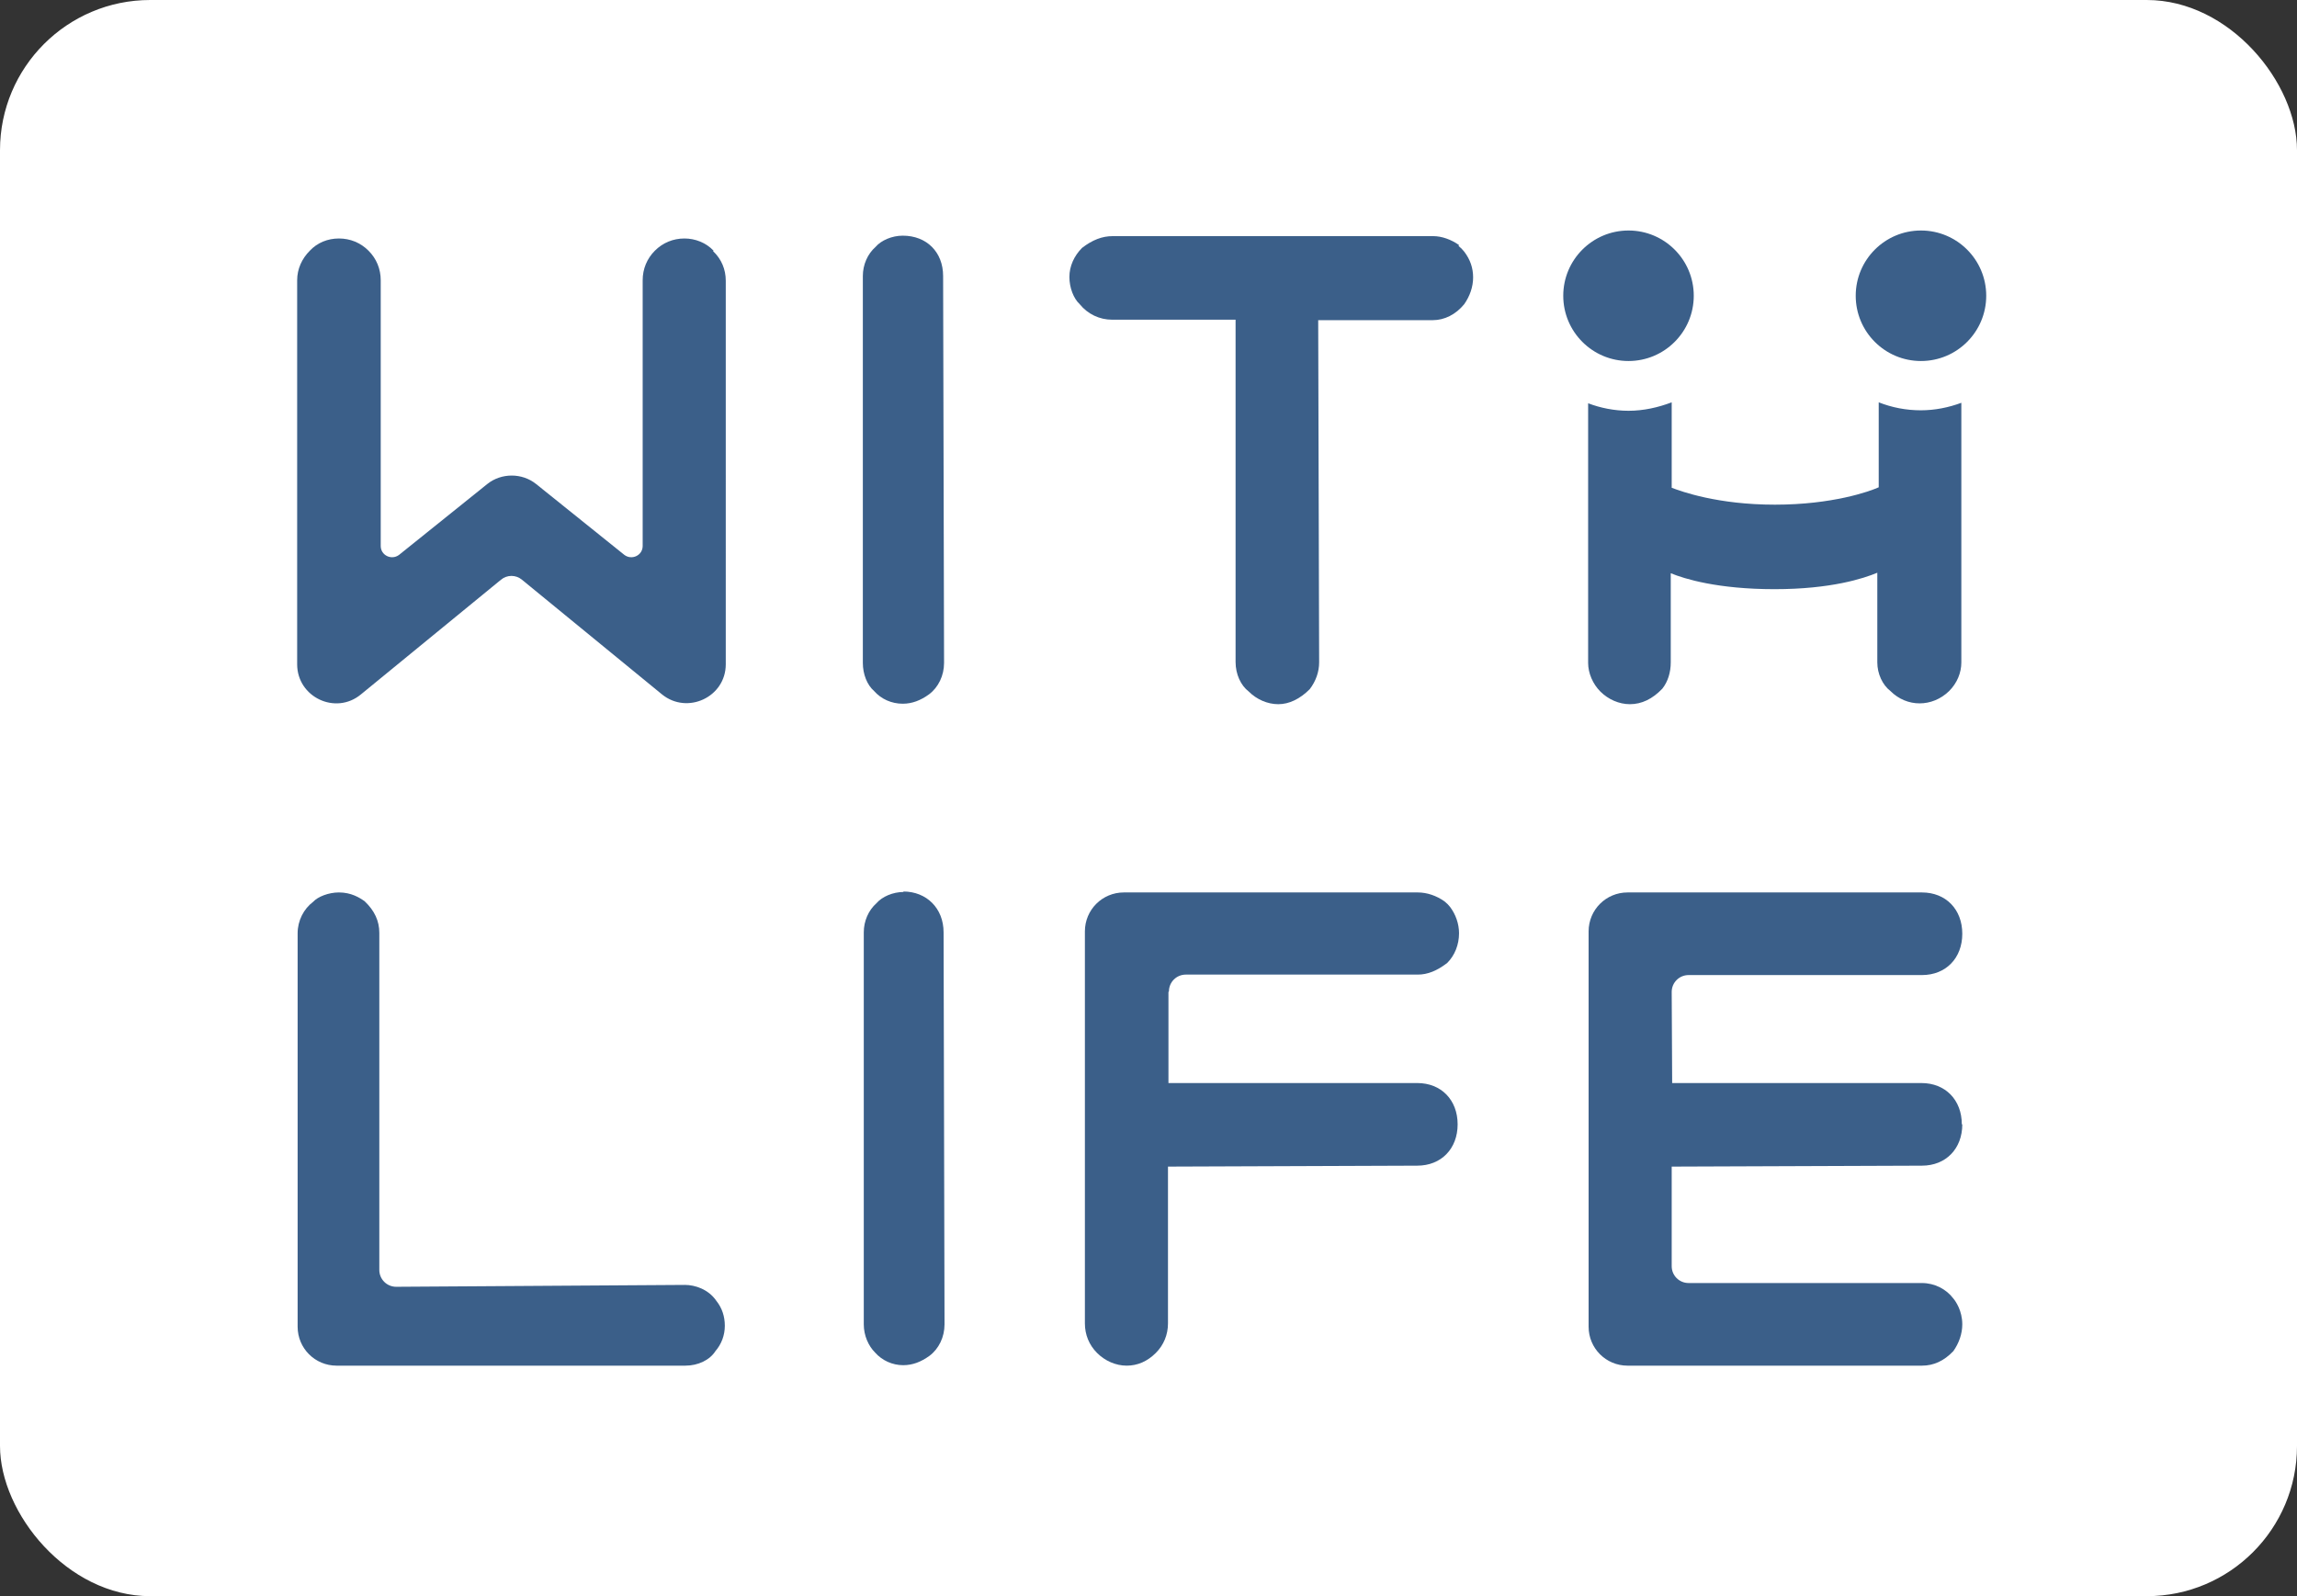 <?xml version="1.0" encoding="UTF-8"?><svg id="b" xmlns="http://www.w3.org/2000/svg" viewBox="0 0 48.93 34"><rect x="0" y="0" width="48.93" height="34" fill="#333333" stroke="none"/><g id="c"><rect width="48.93" height="34" rx="3.2" ry="3.2" style="fill:#fff;"/><path d="M19.23,14.99c.2,0,.38-.07.56-.2.2-.15.32-.4.32-.67l-.02-8.24c0-.51-.35-.86-.86-.86-.23,0-.46.1-.58.24-.17.15-.27.38-.27.62v8.24c0,.24.09.47.24.6.15.17.37.27.61.27Z" style="fill:#3b5f89;"/><path d="M31.08,5.22c-.17-.12-.37-.19-.55-.19h-6.83c-.22,0-.43.08-.65.25-.17.17-.27.39-.27.62s.09.46.22.58c.17.21.42.33.69.33h2.63v7.29c0,.26.11.5.28.63.17.17.4.27.63.27s.46-.11.67-.32c.13-.17.2-.37.2-.57l-.02-7.29h2.44c.25,0,.49-.12.67-.34.12-.17.19-.37.19-.57s-.06-.38-.19-.55c-.04-.05-.08-.09-.12-.12Z" style="fill:#3b5f89;"/><path d="M14.6,27.37l-6.16.04c-.2,0-.36-.16-.36-.36v-7.18c0-.25-.1-.47-.31-.67-.11-.08-.29-.19-.55-.19-.22,0-.45.09-.55.2-.2.15-.33.4-.33.67v8.38c0,.46.37.83.83.83h7.43c.27,0,.52-.12.64-.31.13-.15.2-.34.2-.54s-.06-.38-.18-.53c-.17-.25-.46-.34-.67-.34Z" style="fill:#3b5f89;"/><path d="M19.25,19c-.23,0-.46.1-.58.24-.17.15-.27.38-.27.62v8.35c0,.24.1.46.24.6.15.17.37.27.6.27.2,0,.38-.07.56-.2.2-.15.32-.4.32-.67l-.02-8.35c0-.51-.36-.87-.86-.87Z" style="fill:#3b5f89;"/><path d="M24.9,21.12c0-.2.16-.36.36-.36h4.94c.21,0,.41-.08.63-.25.16-.16.25-.39.25-.63,0-.2-.07-.4-.19-.56-.03-.04-.07-.08-.12-.12-.17-.12-.37-.19-.57-.19h-6.26c-.46,0-.83.37-.83.83v8.35c0,.24.09.46.26.63.17.17.4.27.63.27s.44-.09.62-.27c.17-.17.26-.39.26-.63v-3.34s5.31-.02,5.31-.02c.51,0,.86-.36.86-.88s-.35-.88-.86-.88h-5.3s0-1.94,0-1.94ZM24.9,20.74h0s0,0,0,0h0Z" style="fill:#3b5f89;"/><path d="M41.79,23.95c0-.52-.35-.88-.86-.88h-5.31s-.01-1.94-.01-1.94c0-.2.16-.36.36-.36h4.97c.51,0,.86-.36.86-.88s-.35-.88-.86-.88h-6.27c-.46,0-.83.37-.83.83v8.42c0,.46.37.83.83.83h6.27c.25,0,.47-.1.67-.31.12-.17.19-.37.19-.57,0-.29-.14-.49-.19-.55-.15-.2-.4-.33-.67-.33h-4.97c-.2,0-.36-.16-.36-.36v-2.12s5.33-.02,5.33-.02c.51,0,.86-.36.86-.88Z" style="fill:#3b5f89;"/><circle cx="34.69" cy="6.3" r="1.39" style="fill:#3b5f89;"/><path d="M40.92,8.74c-.32,0-.62-.06-.9-.17v1.81c-.2.09-.99.37-2.21.37s-1.99-.28-2.2-.36v-1.82c-.29.11-.6.18-.92.18-.3,0-.6-.06-.86-.16v5.53c0,.22.1.45.26.61.17.17.4.27.63.27h0c.25,0,.48-.11.69-.33.12-.15.18-.35.18-.56v-1.9c.29.12,1,.34,2.21.34s1.9-.23,2.19-.35v1.91c0,.24.11.48.28.61.35.35.89.35,1.25,0,.17-.17.26-.39.26-.61v-5.53c-.27.1-.56.16-.87.16Z" style="fill:#3b5f89;"/><circle cx="40.92" cy="6.3" r="1.39" style="fill:#3b5f89;"/><path d="M15.2,5.34c-.16-.17-.39-.26-.62-.26-.24,0-.46.09-.63.26-.17.17-.26.39-.26.63v5.66c0,.2-.23.31-.39.19l-1.88-1.51c-.3-.24-.74-.24-1.04,0l-1.88,1.51c-.16.12-.39.01-.39-.19v-5.66c0-.24-.09-.46-.26-.63-.17-.17-.39-.26-.63-.26-.24,0-.46.09-.62.26-.17.17-.27.39-.27.63v8.18c0,.7.82,1.09,1.36.64l2.98-2.44c.13-.11.32-.11.45,0l2.98,2.44c.54.44,1.36.06,1.36-.64V5.98c0-.24-.09-.46-.27-.63Z" style="fill:#3b5f89;"/></g></svg>